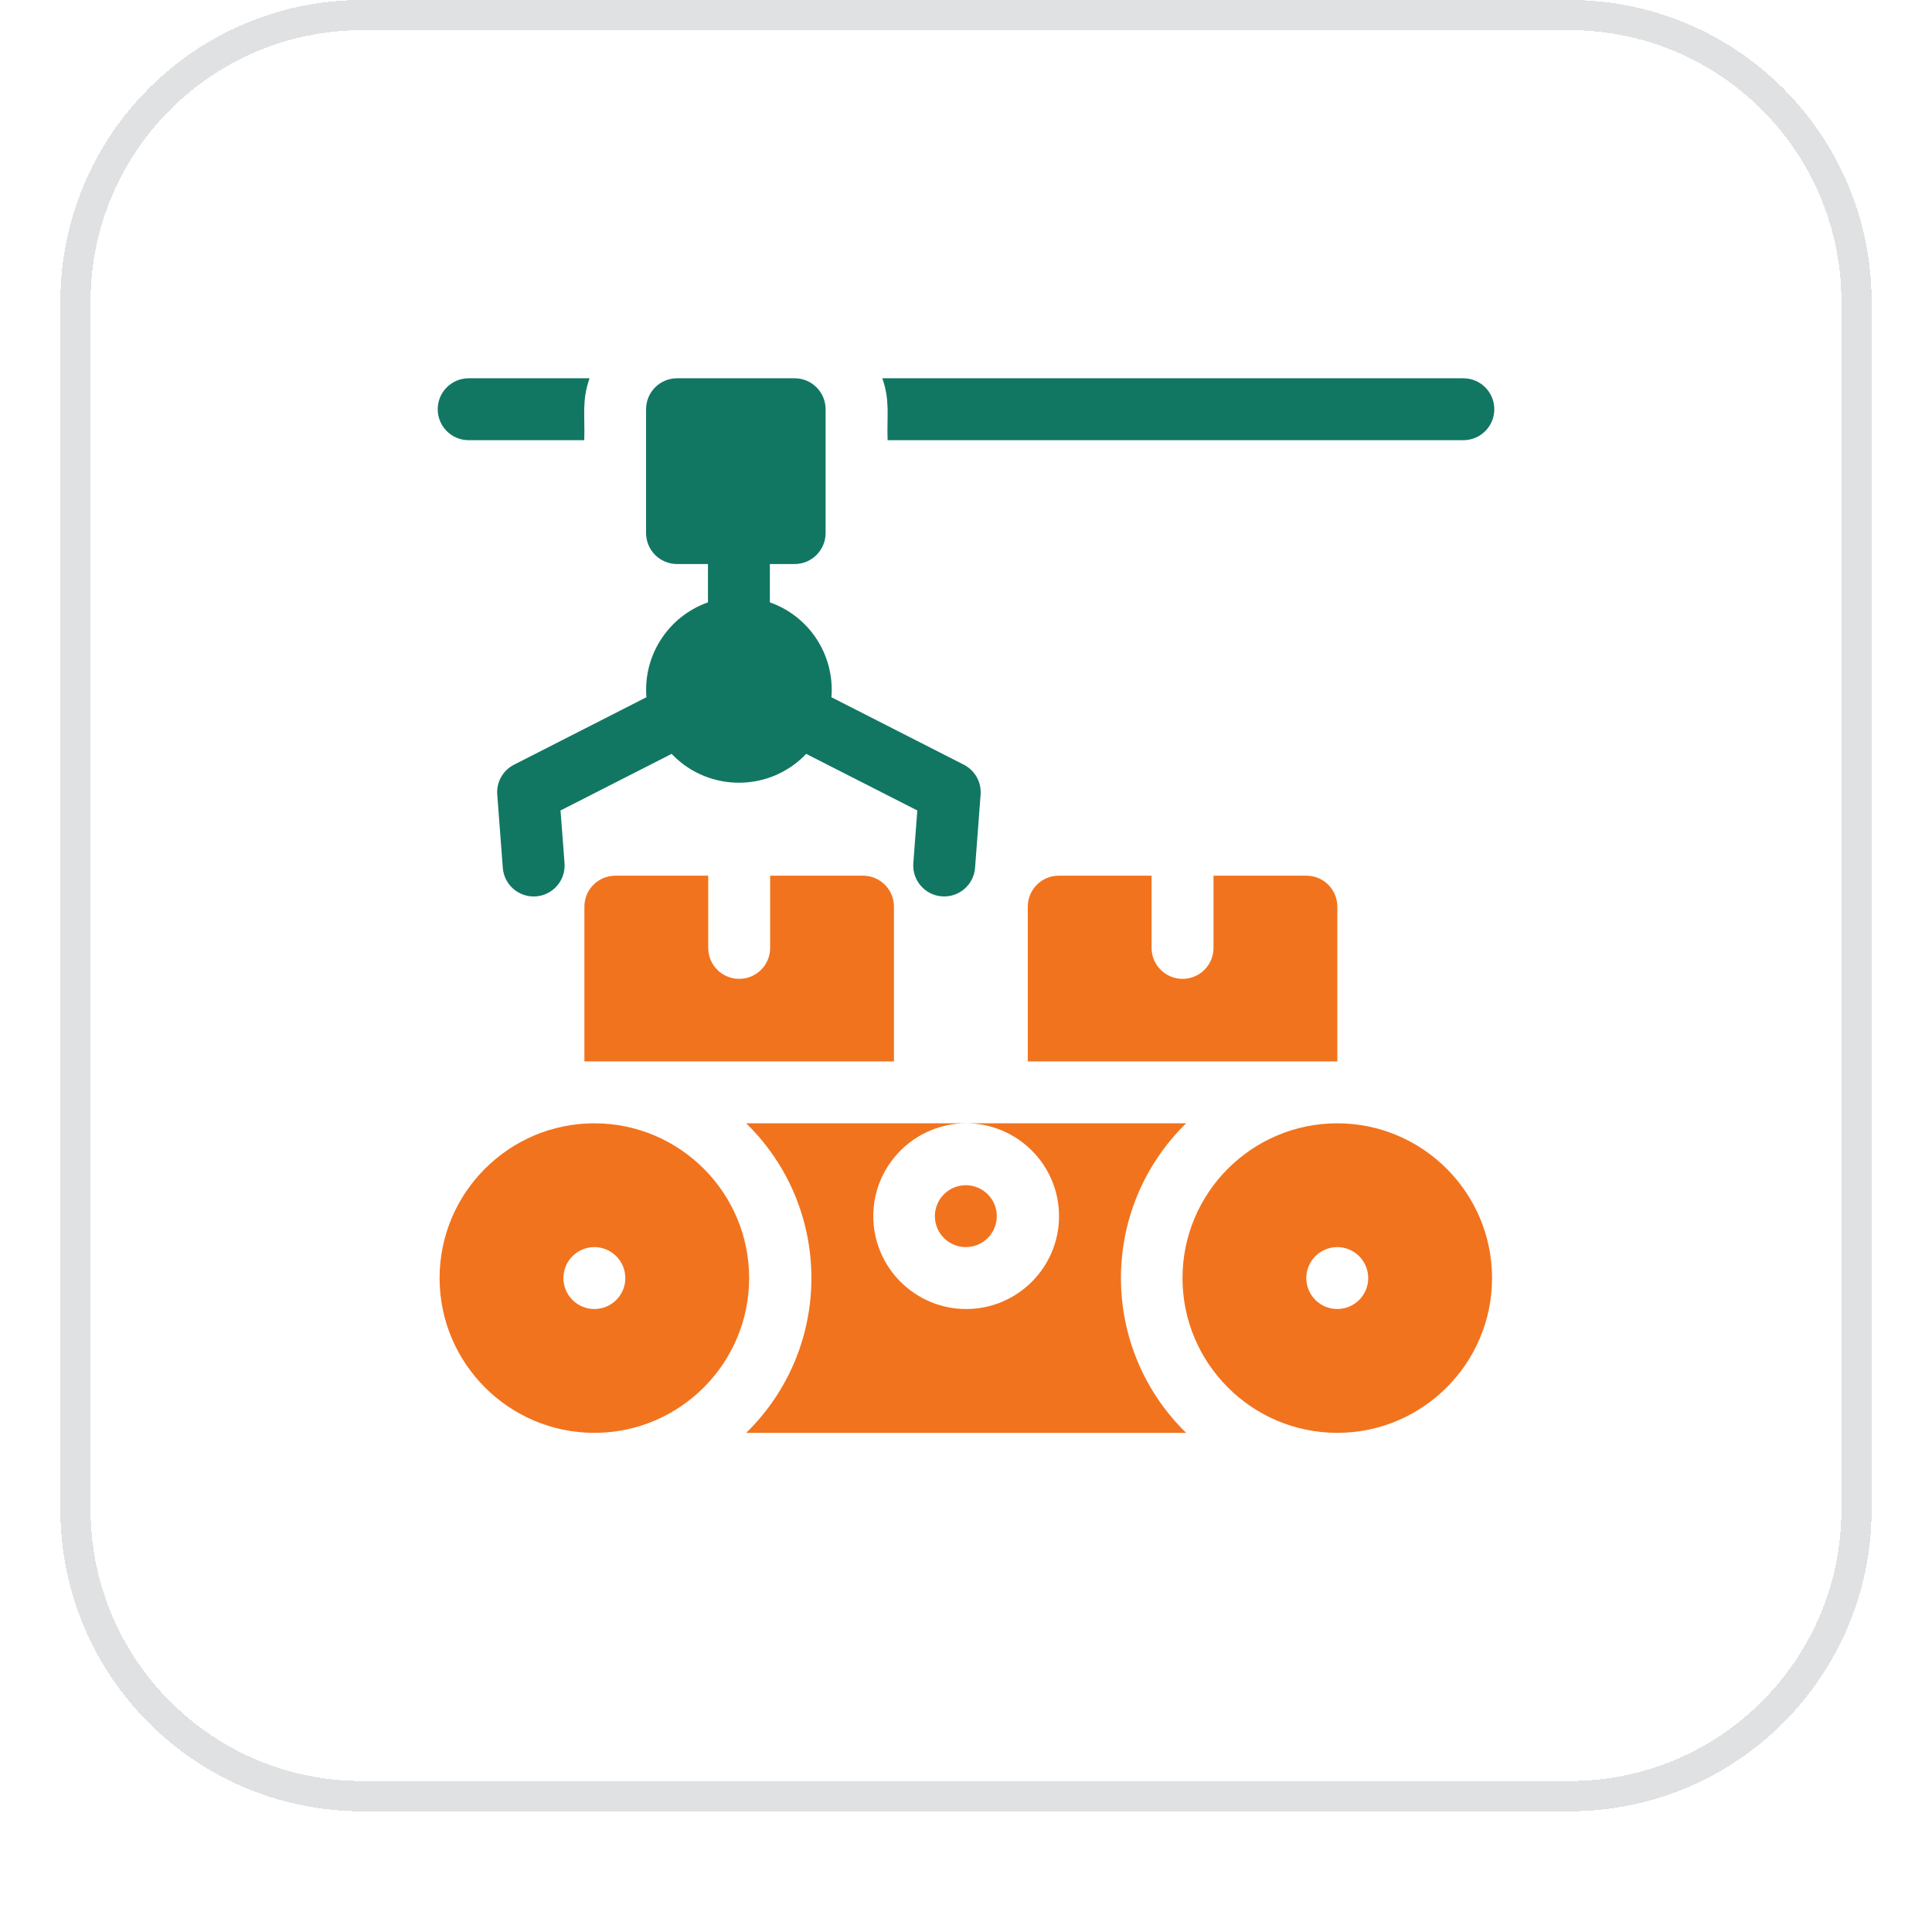 <svg width="64" height="64" viewBox="0 0 64 64" fill="none" xmlns="http://www.w3.org/2000/svg">
<g filter="url(#filter0_dii_16848_17982)">
<path d="M2 11C2 5.477 6.477 1 12 1H52C57.523 1 62 5.477 62 11V51C62 56.523 57.523 61 52 61H12C6.477 61 2 56.523 2 51V11Z" fill="white" shape-rendering="crispEdges"/>
<path d="M12 1.5H52C57.247 1.5 61.5 5.753 61.5 11V51C61.5 56.247 57.247 60.5 52 60.5H12C6.753 60.5 2.5 56.247 2.5 51V11C2.5 5.753 6.753 1.5 12 1.5Z" stroke="#DFE1E2" shape-rendering="crispEdges"/>
<g clip-path="url(#clip0_16848_17982)">
<path d="M29.403 15.582H48.475C49.041 15.582 49.501 15.123 49.501 14.557C49.501 13.99 49.041 13.531 48.475 13.531H29.227C29.49 14.275 29.374 14.783 29.403 15.582Z" fill="#117763"/>
<path d="M15.525 15.582H19.354C19.382 14.783 19.266 14.276 19.53 13.531H15.525C14.959 13.531 14.5 13.99 14.5 14.557C14.5 15.123 14.959 15.582 15.525 15.582Z" fill="#117763"/>
<path d="M39.292 38.211H32.006C33.702 38.211 35.082 39.591 35.082 41.287C35.082 42.983 33.702 44.363 32.006 44.363C30.309 44.363 28.929 42.983 28.929 41.287C28.929 39.591 30.309 38.211 32.006 38.211H24.719C27.602 41.033 27.596 45.649 24.719 48.465H39.292C36.41 45.643 36.416 41.027 39.292 38.211Z" fill="#F2731D"/>
<path d="M31.994 42.312C32.56 42.312 33.02 41.853 33.02 41.287C33.02 40.721 32.56 40.262 31.994 40.262C31.428 40.262 30.969 40.721 30.969 41.287C30.969 41.853 31.428 42.312 31.994 42.312Z" fill="#F2731D"/>
<path d="M22.427 19.684H23.452V20.954C22.164 21.407 21.302 22.678 21.413 24.097L17.029 26.331C16.66 26.519 16.44 26.91 16.472 27.322L16.656 29.749C16.699 30.313 17.191 30.736 17.756 30.694C18.321 30.651 18.744 30.158 18.701 29.593L18.568 27.848L22.249 25.973C22.267 25.991 22.284 26.01 22.303 26.029C23.511 27.237 25.503 27.238 26.706 25.973L30.387 27.848L30.255 29.593C30.212 30.158 30.635 30.651 31.2 30.693C31.764 30.736 32.257 30.313 32.3 29.749L32.484 27.322C32.515 26.91 32.296 26.519 31.927 26.331L27.542 24.097C27.654 22.68 26.793 21.407 25.503 20.954V19.684H26.324C26.89 19.684 27.349 19.224 27.349 18.658V14.557C27.349 13.99 26.89 13.531 26.324 13.531H22.427C21.861 13.531 21.402 13.99 21.402 14.557V18.658C21.402 19.224 21.861 19.684 22.427 19.684Z" fill="#117763"/>
<path d="M19.689 38.211C16.863 38.211 14.562 40.511 14.562 43.338C14.562 46.165 16.863 48.465 19.689 48.465C22.517 48.465 24.816 46.165 24.816 43.338C24.816 40.511 22.517 38.211 19.689 38.211ZM19.689 44.363C19.123 44.363 18.664 43.904 18.664 43.338C18.664 42.772 19.123 42.312 19.689 42.312C20.256 42.312 20.715 42.772 20.715 43.338C20.715 43.904 20.256 44.363 19.689 44.363Z" fill="#F2731D"/>
<path d="M44.299 38.211C41.472 38.211 39.172 40.511 39.172 43.338C39.172 46.165 41.472 48.465 44.299 48.465C47.126 48.465 49.426 46.165 49.426 43.338C49.426 40.511 47.126 38.211 44.299 38.211ZM44.299 44.363C43.733 44.363 43.273 43.904 43.273 43.338C43.273 42.772 43.733 42.312 44.299 42.312C44.865 42.312 45.324 42.772 45.324 43.338C45.324 43.904 44.865 44.363 44.299 44.363Z" fill="#F2731D"/>
<path d="M20.385 30.008C19.819 30.008 19.359 30.467 19.359 31.033V36.16H29.613V31.033C29.613 30.467 29.154 30.008 28.588 30.008H25.512V32.4C25.512 32.967 25.053 33.426 24.486 33.426C23.92 33.426 23.461 32.967 23.461 32.4V30.008H20.385Z" fill="#F2731D"/>
<path d="M35.072 30.008C34.506 30.008 34.047 30.467 34.047 31.033V36.16H44.301V31.033C44.301 30.467 43.841 30.008 43.275 30.008H40.199V32.4C40.199 32.967 39.74 33.426 39.174 33.426C38.608 33.426 38.148 32.967 38.148 32.4V30.008H35.072Z" fill="#F2731D"/>
</g>
</g>
<defs>
<filter id="filter0_dii_16848_17982" x="0" y="0" width="64" height="64" filterUnits="userSpaceOnUse" color-interpolation-filters="sRGB">
<feFlood flood-opacity="0" result="BackgroundImageFix"/>
<feColorMatrix in="SourceAlpha" type="matrix" values="0 0 0 0 0 0 0 0 0 0 0 0 0 0 0 0 0 0 127 0" result="hardAlpha"/>
<feOffset dy="1"/>
<feGaussianBlur stdDeviation="1"/>
<feComposite in2="hardAlpha" operator="out"/>
<feColorMatrix type="matrix" values="0 0 0 0 0.063 0 0 0 0 0.094 0 0 0 0 0.157 0 0 0 0.05 0"/>
<feBlend mode="normal" in2="BackgroundImageFix" result="effect1_dropShadow_16848_17982"/>
<feBlend mode="normal" in="SourceGraphic" in2="effect1_dropShadow_16848_17982" result="shape"/>
<feColorMatrix in="SourceAlpha" type="matrix" values="0 0 0 0 0 0 0 0 0 0 0 0 0 0 0 0 0 0 127 0" result="hardAlpha"/>
<feOffset dy="-2"/>
<feComposite in2="hardAlpha" operator="arithmetic" k2="-1" k3="1"/>
<feColorMatrix type="matrix" values="0 0 0 0 0.063 0 0 0 0 0.094 0 0 0 0 0.157 0 0 0 0.05 0"/>
<feBlend mode="normal" in2="shape" result="effect2_innerShadow_16848_17982"/>
<feColorMatrix in="SourceAlpha" type="matrix" values="0 0 0 0 0 0 0 0 0 0 0 0 0 0 0 0 0 0 127 0" result="hardAlpha"/>
<feMorphology radius="1" operator="erode" in="SourceAlpha" result="effect3_innerShadow_16848_17982"/>
<feOffset/>
<feComposite in2="hardAlpha" operator="arithmetic" k2="-1" k3="1"/>
<feColorMatrix type="matrix" values="0 0 0 0 0.063 0 0 0 0 0.094 0 0 0 0 0.157 0 0 0 0.18 0"/>
<feBlend mode="normal" in2="effect2_innerShadow_16848_17982" result="effect3_innerShadow_16848_17982"/>
</filter>
<clipPath id="clip0_16848_17982">
<rect width="35" height="35" fill="white" transform="translate(14.5 13.5)"/>
</clipPath>
</defs>
</svg>
